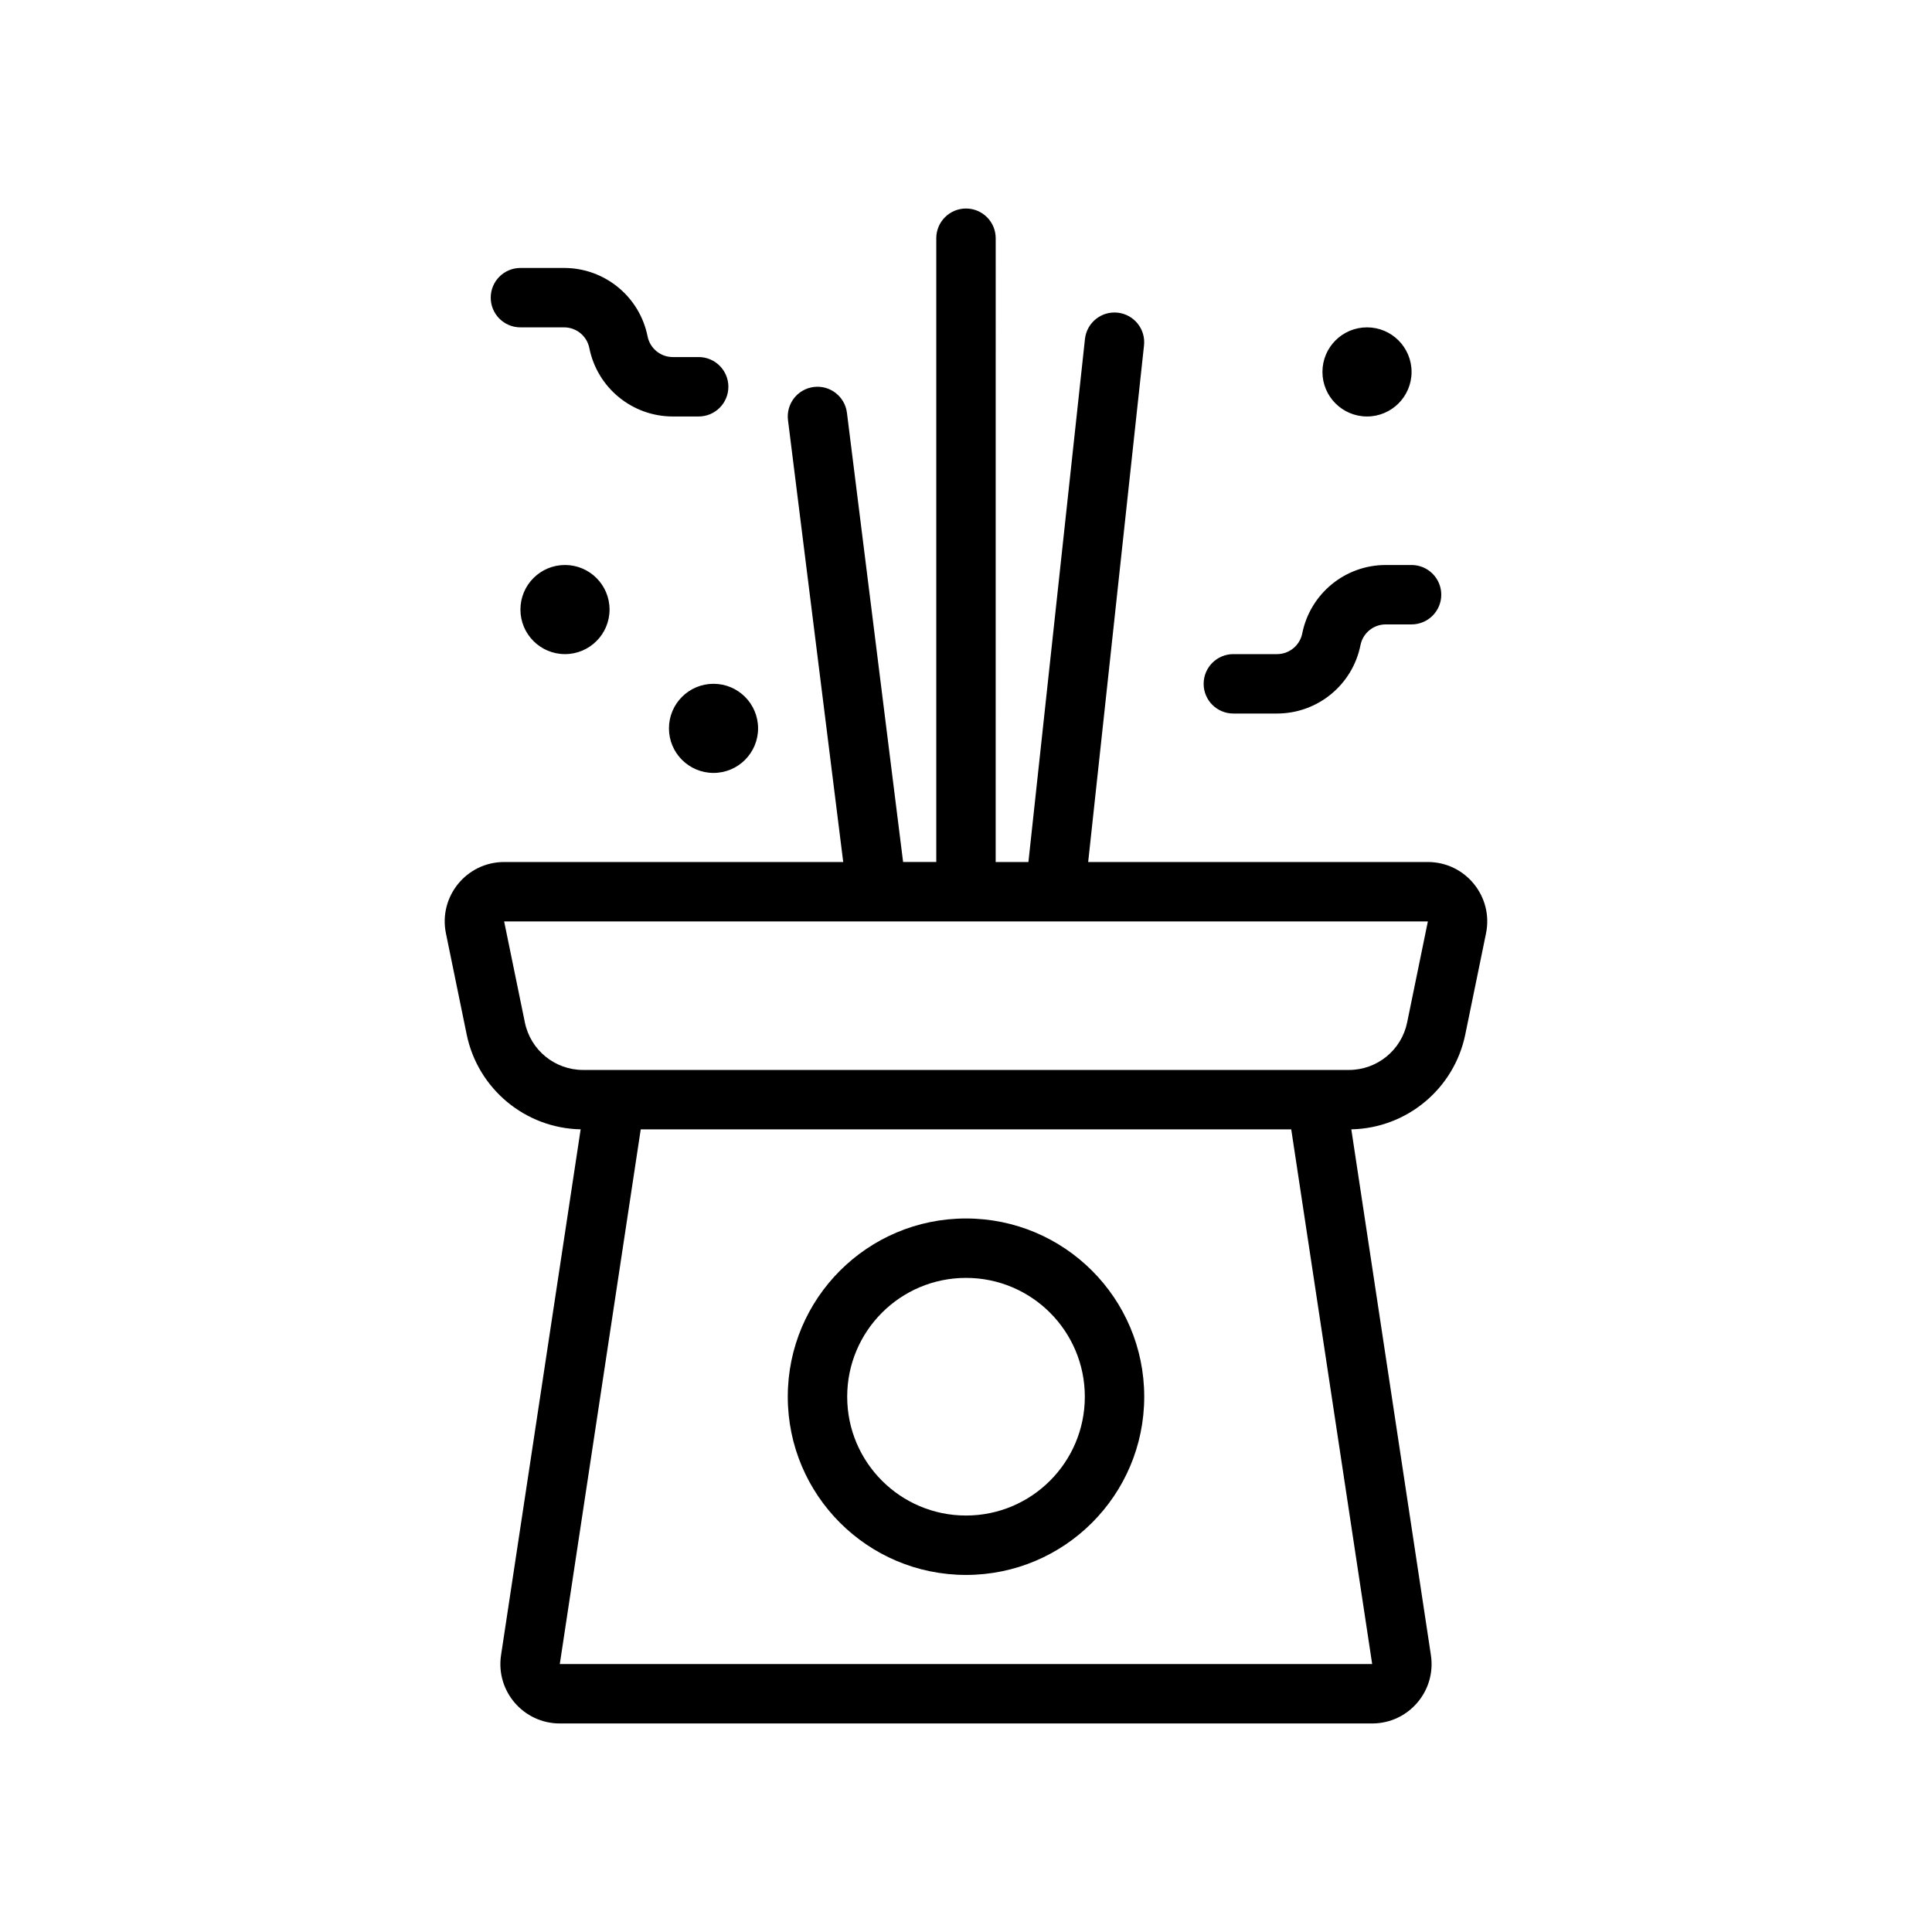 <?xml version="1.0" encoding="UTF-8"?>
<!-- Uploaded to: ICON Repo, www.iconrepo.com, Generator: ICON Repo Mixer Tools -->
<svg fill="#000000" width="800px" height="800px" version="1.1" viewBox="144 144 512 512" xmlns="http://www.w3.org/2000/svg">
 <path d="m407.87 207.13c0-4.348-3.523-7.871-7.871-7.871s-7.875 3.523-7.875 7.871v165.31h-8.793l-14.883-119.05c-0.539-4.316-4.473-7.375-8.785-6.836-4.316 0.539-7.375 4.473-6.836 8.789l14.637 117.1h-89.863c-9.965 0-17.422 9.145-15.422 18.91l5.492 26.777c2.965 14.438 15.531 24.859 30.207 25.156l-21.094 139.35c-1.441 9.523 5.934 18.098 15.566 18.098h215.29c9.633 0 17.008-8.574 15.566-18.098l-21.094-139.35c14.68-0.297 27.246-10.719 30.207-25.156l5.492-26.777c2.004-9.766-5.457-18.91-15.422-18.91h-90.012l14.801-136.91c0.469-4.32-2.656-8.203-6.981-8.672-4.32-0.469-8.203 2.656-8.672 6.981l-14.984 138.61h-8.676zm15.652 181.06h-145.92l5.496 26.777c1.5 7.324 7.945 12.582 15.422 12.582h202.96c7.477 0 13.922-5.258 15.426-12.582l5.492-26.777h-98.668-0.203zm-131.17 196.8 21.449-141.7h172.39l21.449 141.7zm107.65-39.359c17.387 0 31.488-14.102 31.488-31.488 0-17.391-14.102-31.488-31.488-31.488-17.391 0-31.488 14.098-31.488 31.488 0 17.387 14.098 31.488 31.488 31.488zm0 15.742c26.086 0 47.23-21.148 47.23-47.23 0-26.086-21.145-47.234-47.23-47.234s-47.234 21.148-47.234 47.234c0 26.082 21.148 47.23 47.234 47.23zm-66.914-212.54c6.523 0 11.809-5.289 11.809-11.809 0-6.523-5.285-11.809-11.809-11.809-6.519 0-11.809 5.285-11.809 11.809 0 6.519 5.289 11.809 11.809 11.809zm184.99-106.27c0 6.519-5.285 11.809-11.809 11.809-6.519 0-11.809-5.289-11.809-11.809 0-6.523 5.289-11.809 11.809-11.809 6.523 0 11.809 5.285 11.809 11.809zm-224.35 74.785c6.519 0 11.809-5.289 11.809-11.809 0-6.523-5.289-11.809-11.809-11.809-6.523 0-11.809 5.285-11.809 11.809 0 6.519 5.285 11.809 11.809 11.809zm-19.68-94.465c0-4.348 3.523-7.871 7.871-7.871h11.574c10.754 0 20.016 7.59 22.121 18.133 0.641 3.188 3.438 5.481 6.688 5.481h6.848c4.348 0 7.875 3.523 7.875 7.871 0 4.348-3.527 7.875-7.875 7.875h-6.848c-10.754 0-20.016-7.594-22.125-18.137-0.637-3.188-3.434-5.481-6.684-5.481h-11.574c-4.348 0-7.871-3.523-7.871-7.871zm196.8 110.21c-4.348 0-7.871-3.523-7.871-7.871s3.523-7.871 7.871-7.871h11.574c3.25 0 6.047-2.297 6.684-5.481 2.109-10.547 11.367-18.137 22.121-18.137h6.852c4.348 0 7.871 3.523 7.871 7.871s-3.523 7.871-7.871 7.871h-6.852c-3.25 0-6.047 2.297-6.684 5.481-2.109 10.547-11.367 18.137-22.121 18.137z" fill-rule="evenodd"/>
</svg>